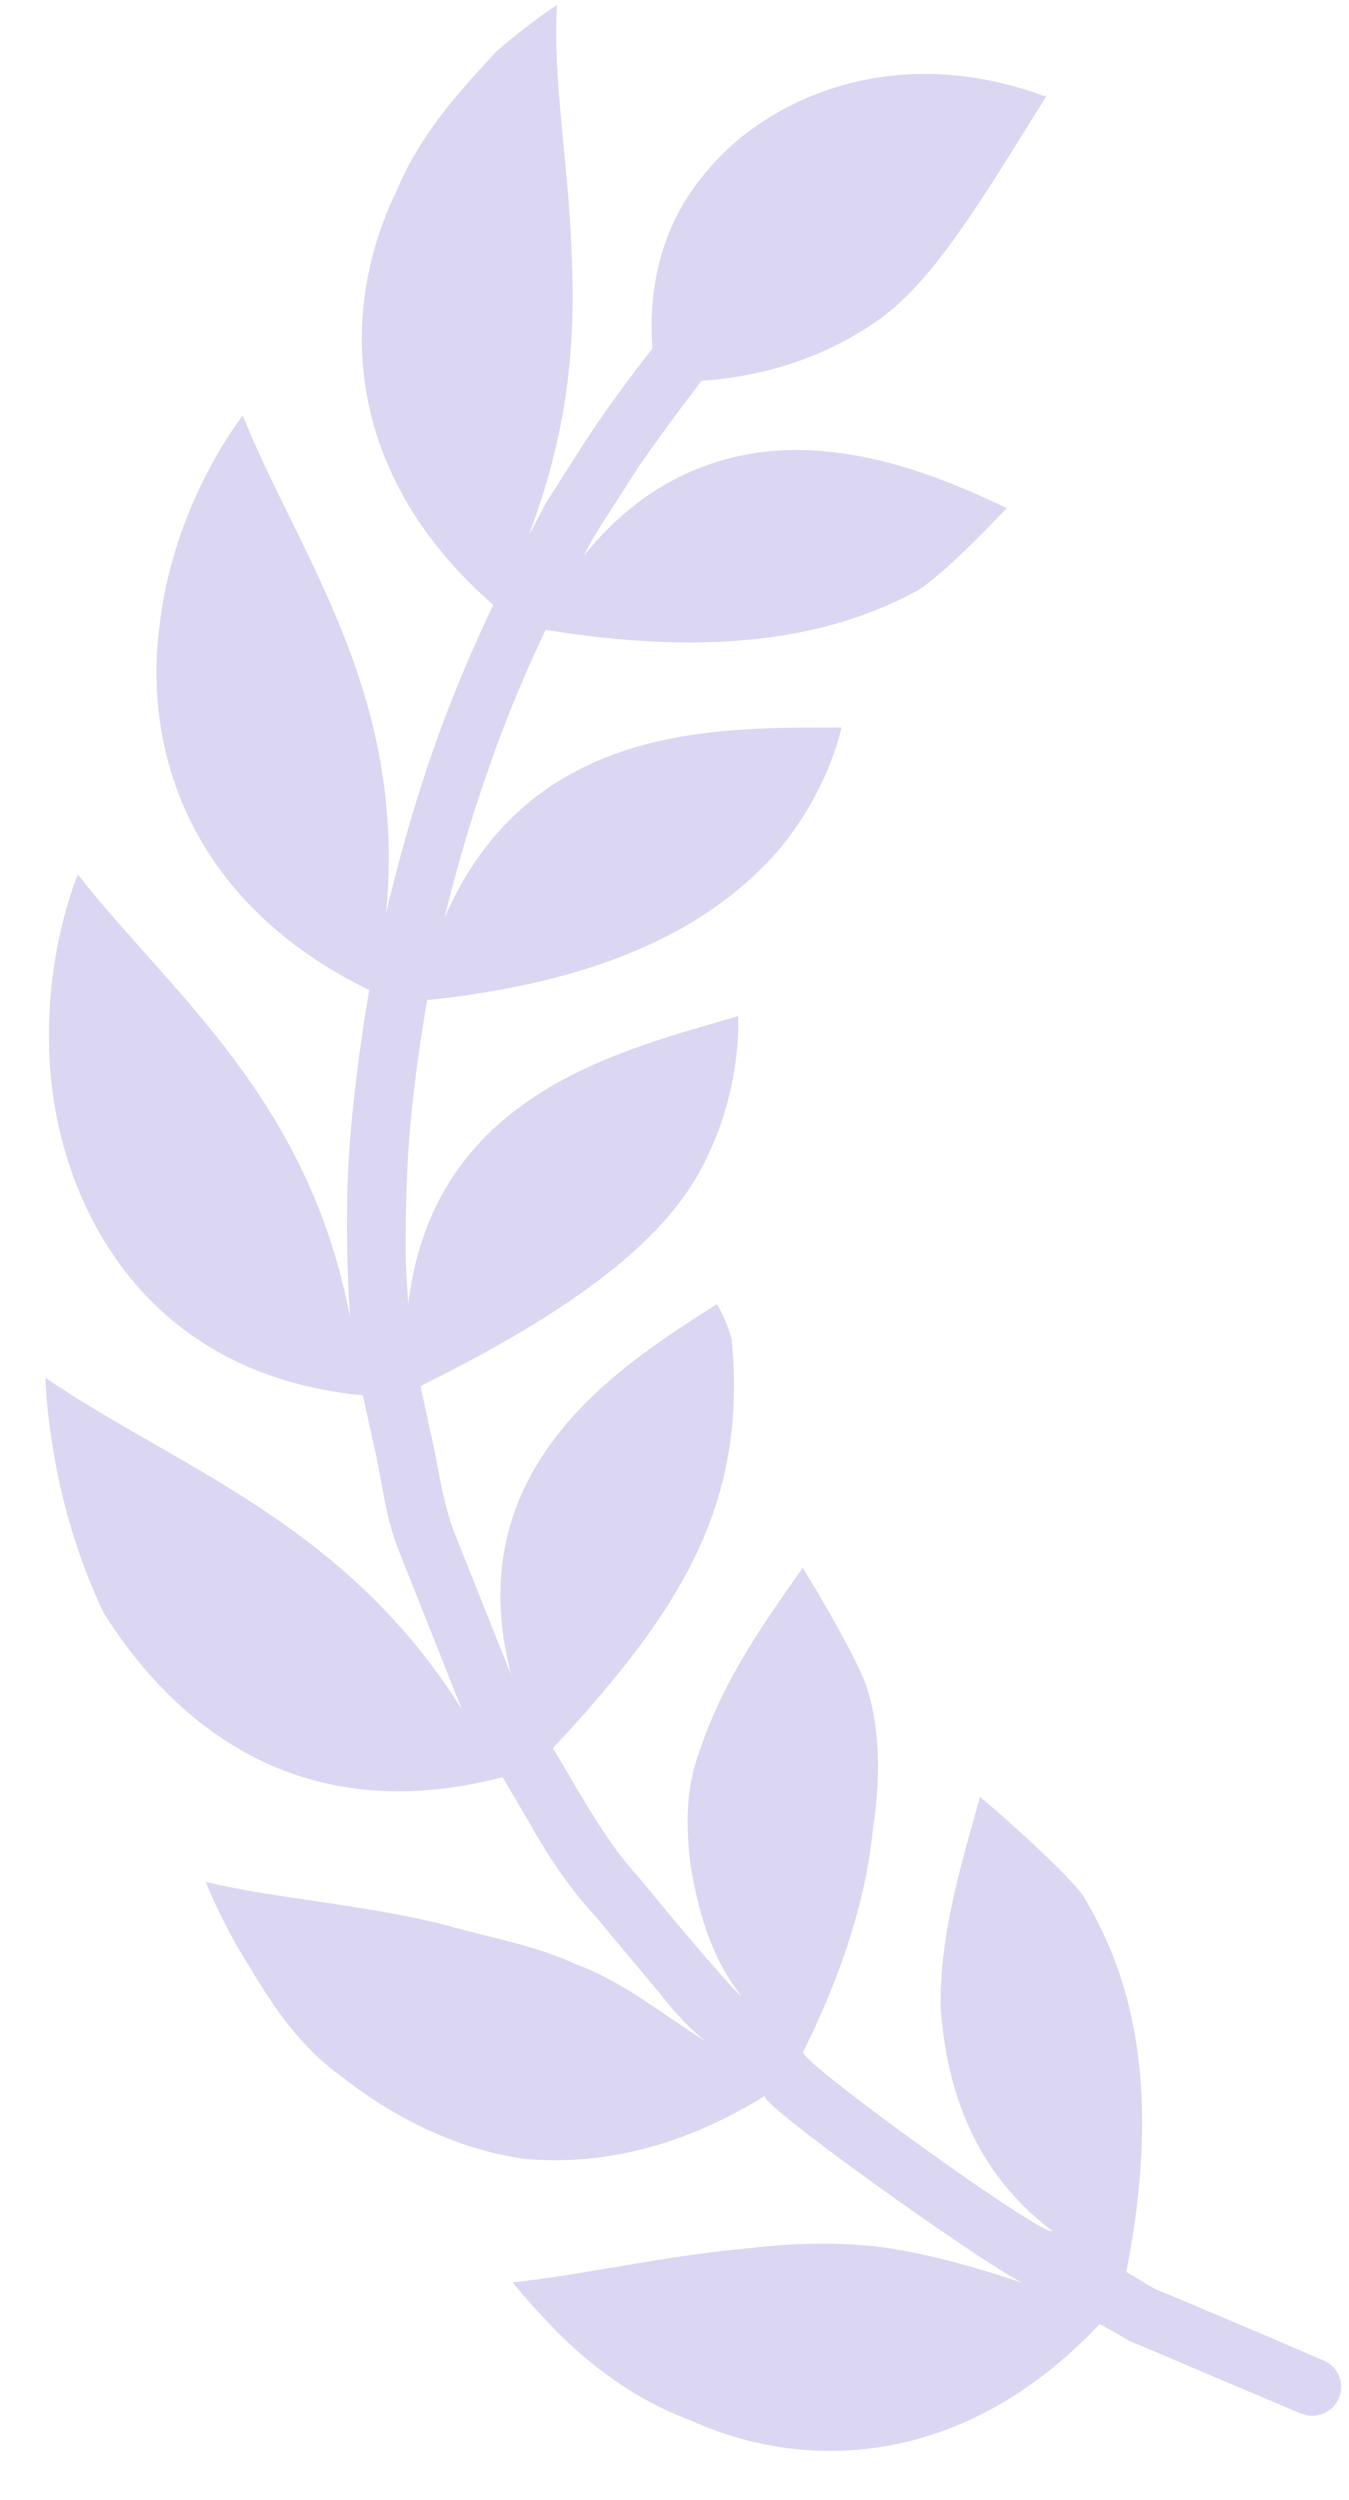 <svg width="27" height="50" viewBox="0 0 27 50" fill="none" xmlns="http://www.w3.org/2000/svg">
<path d="M26.466 47.203C26.466 47.203 25.474 46.772 24.486 46.357C23.995 46.151 23.498 45.937 23.118 45.785C22.781 45.582 22.542 45.443 22.542 45.443C23.322 41.493 22.524 39.312 21.667 37.898C21.16 37.246 19.614 35.937 19.614 35.937C19.3 37.112 18.812 38.577 18.825 40.129C18.924 41.562 19.367 43.344 21.062 44.622C20.938 44.793 15.945 41.198 16.076 41.04C16.974 39.231 17.356 37.767 17.471 36.588C17.663 35.347 17.569 34.402 17.329 33.688C17.052 32.958 16.067 31.356 16.067 31.356C15.389 32.327 14.505 33.523 14.009 35.001C13.722 35.769 13.724 36.482 13.822 37.316C13.962 38.125 14.181 39.082 14.831 39.915C14.796 39.938 13.774 38.763 12.795 37.561C12.257 36.976 11.864 36.305 11.565 35.81C11.265 35.293 11.066 34.968 11.066 34.968C13.721 32.124 14.947 30.014 14.646 26.791C14.524 26.348 14.346 26.087 14.346 26.087C12.496 27.267 9.124 29.322 10.234 33.508C10.234 33.508 9.665 32.09 9.104 30.681C8.83 29.97 8.757 29.199 8.618 28.658C8.496 28.096 8.417 27.723 8.417 27.723C11.895 26.003 13.513 24.57 14.174 23.097C14.858 21.668 14.774 20.323 14.774 20.323C12.468 21.007 8.683 21.847 8.172 26.074C8.172 26.074 8.138 25.696 8.121 25.132C8.117 24.572 8.125 23.805 8.171 23.038C8.272 21.516 8.551 20.003 8.551 20.003C12.54 19.591 14.443 18.277 15.541 17.054C16.594 15.822 16.841 14.553 16.841 14.553C14.436 14.555 10.608 14.419 8.897 18.359C8.897 18.359 9.245 16.876 9.763 15.427C10.252 13.968 10.921 12.598 10.921 12.598C14.907 13.249 17.051 12.517 18.37 11.81C18.995 11.405 20.149 10.163 20.149 10.163C19.051 9.641 17.689 9.068 16.18 9.006C14.687 8.941 13.022 9.45 11.691 11.108C11.691 11.108 11.803 10.862 12.023 10.516C12.236 10.187 12.518 9.748 12.8 9.308C13.408 8.437 14.042 7.617 14.042 7.617C14.899 7.562 16.13 7.322 17.27 6.605C18.473 5.891 19.299 4.58 20.924 1.952C20.927 1.94 20.936 1.932 20.942 1.934L20.929 1.931L20.936 1.904L20.907 1.924C17.78 0.772 15.291 2.071 14.201 3.36C13.003 4.709 13.01 6.223 13.057 6.974C13.057 6.974 12.358 7.848 11.75 8.771C11.449 9.24 11.148 9.719 10.917 10.073C10.733 10.449 10.588 10.69 10.588 10.69C11.385 8.594 11.527 6.808 11.44 5.042C11.383 3.305 11.061 1.618 11.147 0.1C11.147 0.1 10.641 0.421 9.938 1.026C9.343 1.677 8.446 2.594 7.944 3.804C6.778 6.185 6.837 9.452 9.873 12.099C9.873 12.099 9.155 13.565 8.628 15.124C8.088 16.674 7.727 18.267 7.727 18.267C8.154 13.867 5.967 11.092 4.86 8.31C4.86 8.31 3.474 10.047 3.194 12.509C2.865 14.956 3.761 18.036 7.39 19.803C7.39 19.803 7.1 21.424 6.987 23.056C6.882 24.7 7.006 26.353 7.006 26.353C6.181 21.963 3.393 19.836 1.558 17.492C1.558 17.492 0.705 19.47 1.07 21.967C1.432 24.405 3.061 27.505 7.264 27.91C7.264 27.91 7.351 28.32 7.483 28.917C7.639 29.523 7.693 30.354 8.025 31.124C8.636 32.658 9.242 34.186 9.242 34.186C6.899 30.452 3.568 29.372 0.909 27.558C0.909 27.558 0.915 28.126 1.066 29.001C1.204 29.882 1.512 31.086 2.078 32.267C3.501 34.521 6.018 36.604 10.059 35.546C10.059 35.546 10.274 35.91 10.591 36.45C10.893 36.996 11.348 37.717 11.922 38.334C12.453 38.979 13.006 39.62 13.394 40.105C13.743 40.525 14.044 40.766 14.114 40.827C13.164 40.219 12.425 39.614 11.531 39.29C10.689 38.896 9.725 38.74 8.945 38.511C7.293 38.088 5.609 37.993 4.118 37.642C4.118 37.642 4.316 38.16 4.736 38.914C5.193 39.652 5.759 40.749 6.8 41.507C7.811 42.304 9.071 42.98 10.49 43.18C11.969 43.317 13.617 42.972 15.306 41.922C15.185 42.078 19.514 45.172 20.456 45.657C19.445 45.319 18.563 45.083 17.701 44.953C16.795 44.837 15.887 44.862 15.012 44.966C13.319 45.113 11.749 45.491 10.261 45.651C10.261 45.651 10.59 46.076 11.177 46.668C11.774 47.262 12.665 47.986 13.836 48.417C16.091 49.442 19.275 49.39 22.01 46.484C22.01 46.484 22.26 46.614 22.618 46.832C22.998 46.978 23.507 47.209 24.02 47.421C25.05 47.857 26.069 48.289 26.069 48.289L26.073 48.274C26.088 48.278 26.104 48.298 26.111 48.3C26.412 48.381 26.739 48.209 26.823 47.895C26.903 47.599 26.745 47.307 26.466 47.203Z" fill="#DBD7F2"/>
</svg>
